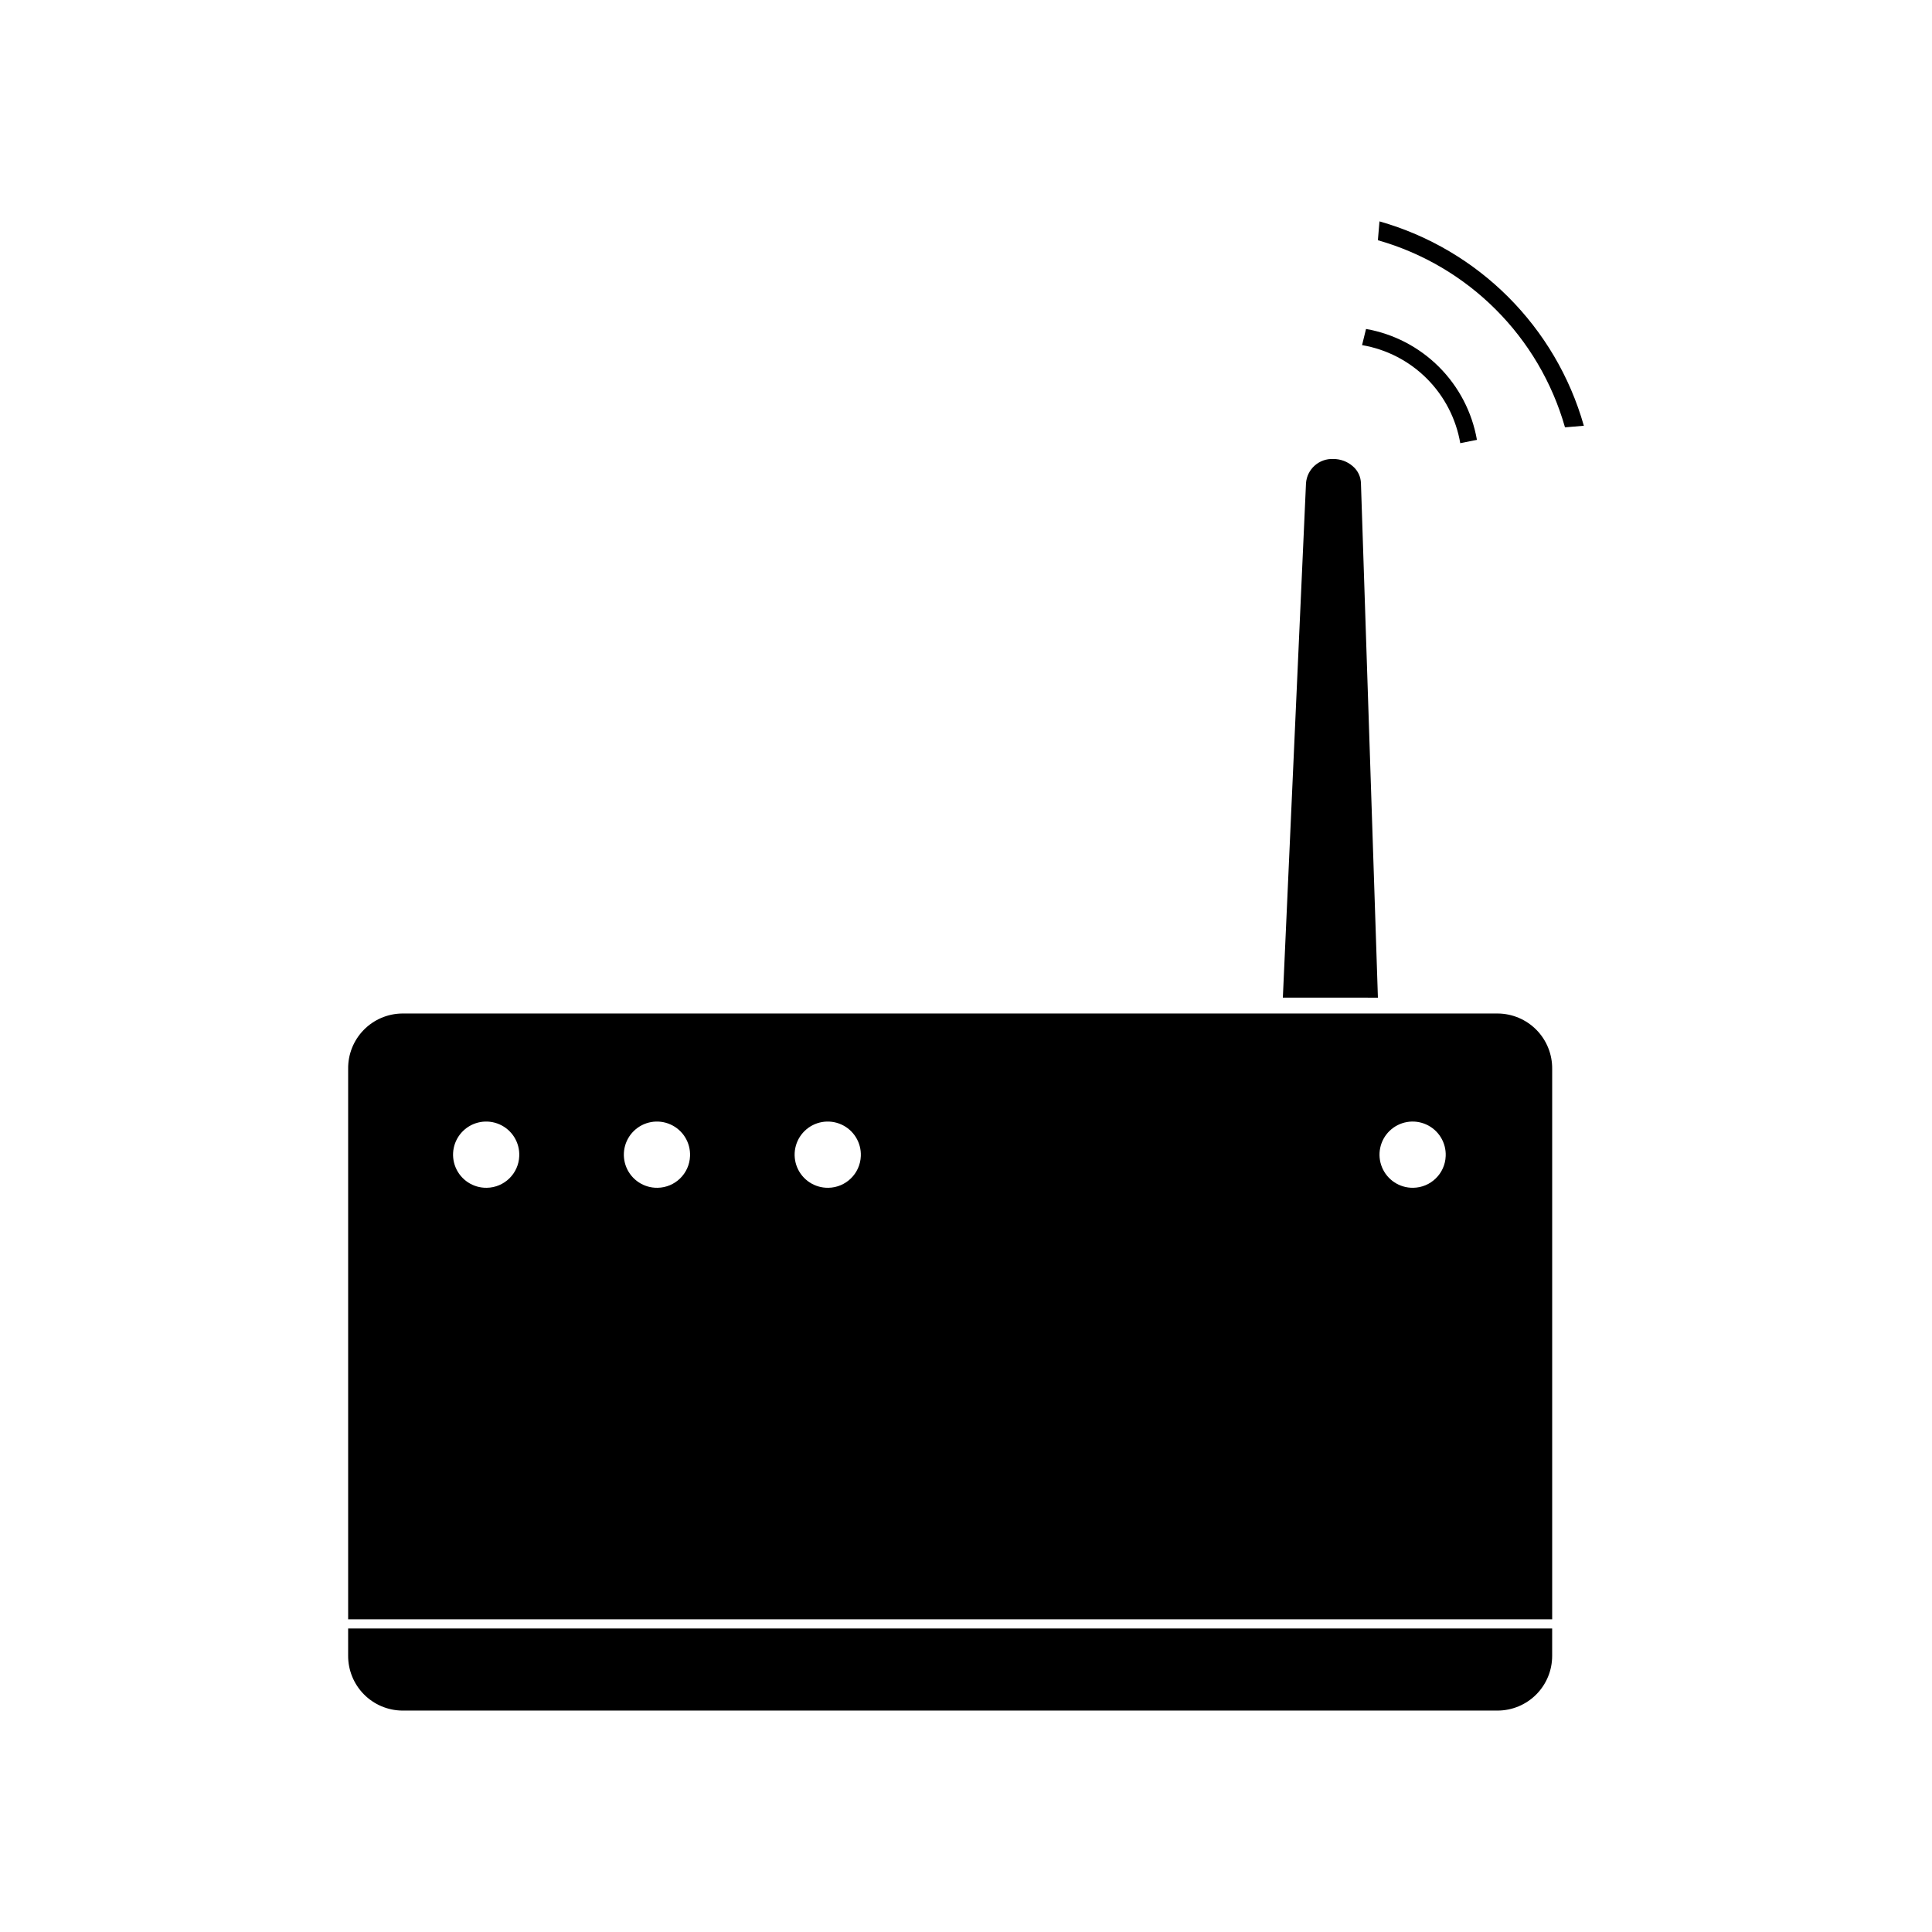 <?xml version="1.0" encoding="UTF-8"?>
<!-- Uploaded to: SVG Repo, www.svgrepo.com, Generator: SVG Repo Mixer Tools -->
<svg fill="#000000" width="800px" height="800px" version="1.1" viewBox="144 144 512 512" xmlns="http://www.w3.org/2000/svg">
 <g>
  <path d="m509.16 408.39-4.492-136.24c-0.023-1.762-0.801-3.43-2.141-4.574-1.418-1.246-3.238-1.934-5.121-1.934-3.797-0.215-7.059 2.672-7.305 6.465l-6.133 136.28z"/>
  <path d="m530.95 261.45 4.449-0.883 0.004 0.004c-1.285-7.324-4.797-14.078-10.055-19.336-5.262-5.258-12.012-8.77-19.336-10.055l-1.051 4.281c6.504 1.109 12.5 4.207 17.164 8.871 4.66 4.664 7.762 10.66 8.867 17.16z"/>
  <path d="m558.74 257.25 4.996-0.422c-7.441-26.223-27.938-46.719-54.16-54.16l-0.422 4.996c24 6.828 42.758 25.586 49.586 49.586z"/>
  <path d="m540.9 412.59h-290.32c-3.852 0.043-7.523 1.617-10.211 4.375-2.684 2.758-4.164 6.469-4.106 10.32v145.85h319.08v-145.85c0.043-3.867-1.453-7.594-4.164-10.352-2.711-2.758-6.41-4.32-10.277-4.344zm-267.9 46.184c-3.598 0.066-6.871-2.074-8.258-5.391-1.387-3.32-0.605-7.152 1.973-9.664 2.574-2.512 6.422-3.199 9.707-1.73 3.285 1.469 5.34 4.793 5.184 8.387-0.176 4.644-3.961 8.332-8.605 8.398zm45.258 0c-3.598 0.066-6.867-2.074-8.254-5.391-1.387-3.32-0.605-7.152 1.969-9.664 2.574-2.512 6.422-3.199 9.707-1.73 3.285 1.469 5.34 4.793 5.188 8.387-0.18 4.644-3.961 8.332-8.609 8.398zm45.258 0h0.004c-3.598 0.066-6.871-2.074-8.258-5.391-1.387-3.32-0.605-7.152 1.969-9.664 2.574-2.512 6.422-3.199 9.707-1.73s5.34 4.793 5.188 8.387c-0.18 4.644-3.961 8.332-8.605 8.398zm154.96 0c-3.594 0.047-6.852-2.102-8.227-5.422-1.371-3.32-0.582-7.144 1.996-9.648 2.582-2.504 6.426-3.184 9.703-1.711 3.281 1.469 5.332 4.793 5.176 8.383-0.176 4.66-3.984 8.355-8.648 8.398z"/>
  <path d="m236.26 582.75c-0.023 3.828 1.469 7.508 4.152 10.238 2.684 2.731 6.336 4.289 10.164 4.332h290.32c3.832-0.012 7.508-1.543 10.215-4.258s4.227-6.394 4.227-10.227v-7.262l-319.08-0.004z"/>
 </g>
</svg>